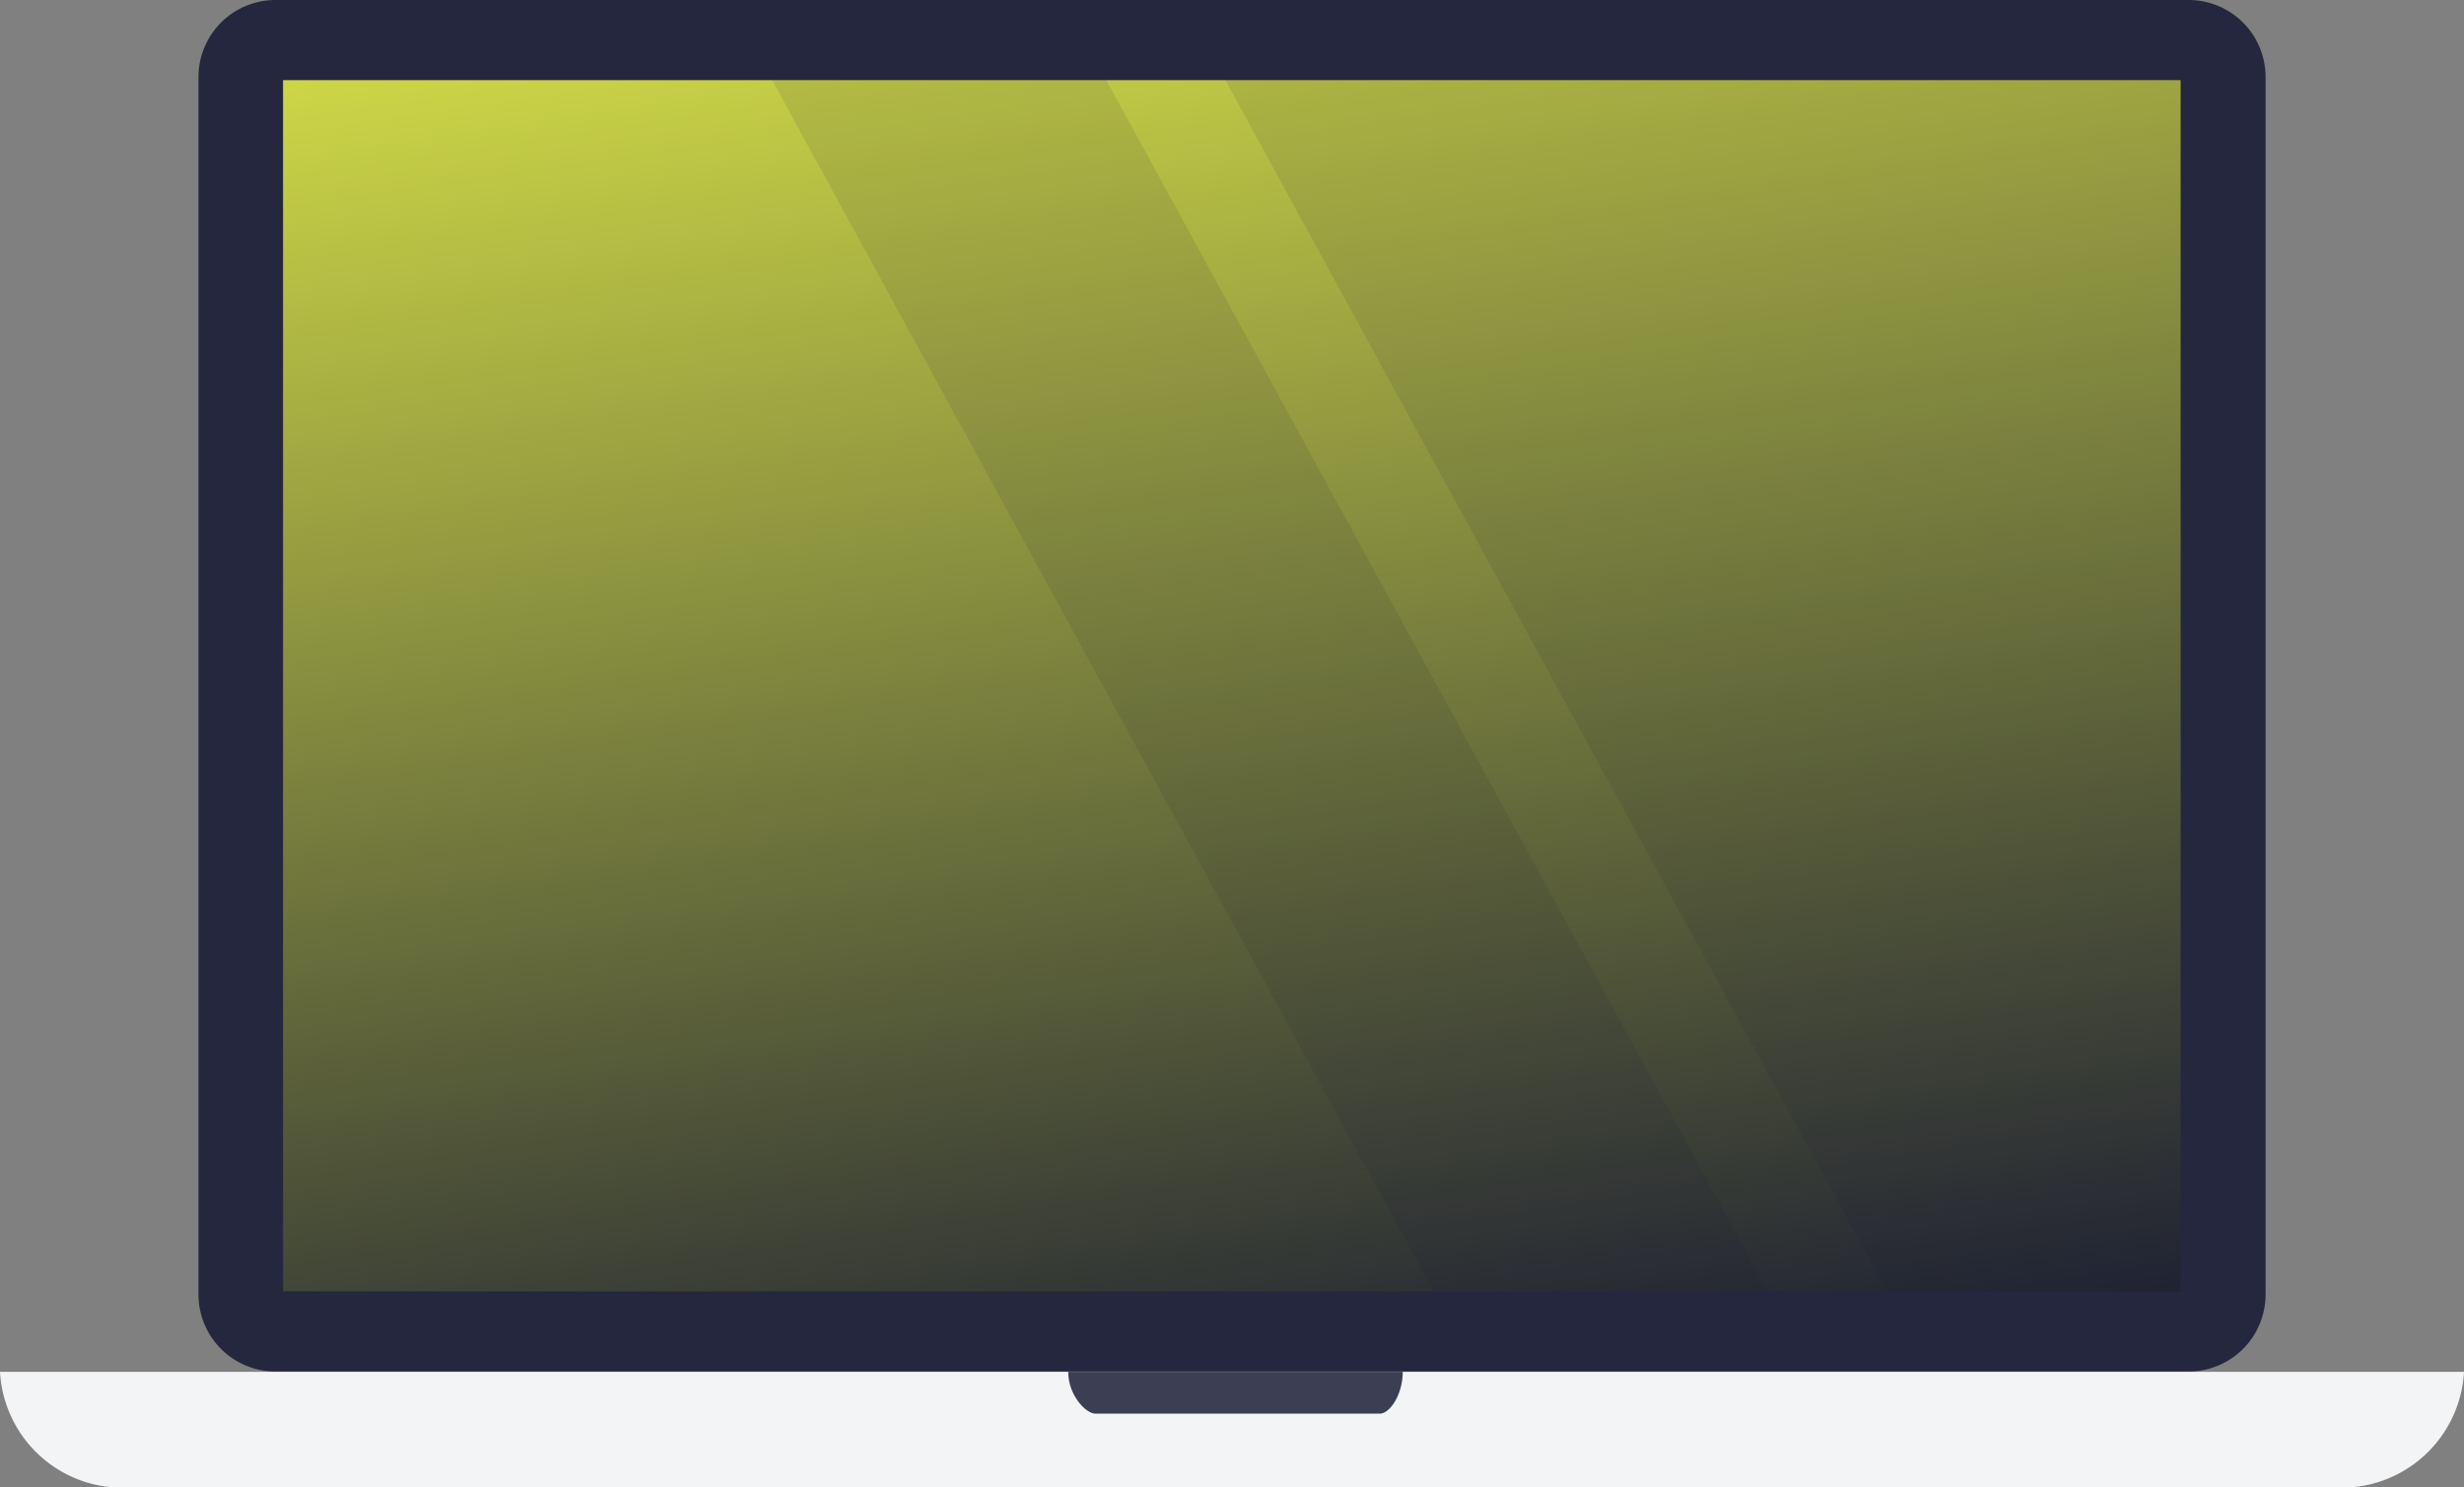 <svg xmlns="http://www.w3.org/2000/svg" xmlns:xlink="http://www.w3.org/1999/xlink" width="37.989" height="22.935" viewBox="0 0 37.989 22.935">
  <rect x="0" y="0" width="37.989" height="22.935" fill="#808080" stroke="none"/>
  <defs>
    <linearGradient id="linear-gradient" x1="0.375" y1="-0.112" x2="0.667" y2="1.145" gradientUnits="objectBoundingBox">
      <stop offset="0" stop-color="#d1da47"/>
      <stop offset="1" stop-color="#171a32"/>
    </linearGradient>
  </defs>
  <g id="laptop_1_" data-name="laptop (1)" transform="translate(0 -635.466)">
    <path id="Path_21871" data-name="Path 21871" d="M39.849,635.466H69.339a1.188,1.188,0,0,1,1.19,1.19v18.769a1.188,1.188,0,0,1-1.19,1.19H39.849a1.188,1.188,0,0,1-1.19-1.19V636.656A1.188,1.188,0,0,1,39.849,635.466Z" transform="translate(-35.599)" fill="#25273e"/>
    <path id="Path_21872" data-name="Path 21872" d="M55.144,651.079H84.4v18.678H55.144Z" transform="translate(-50.78 -14.377)" fill="url(#linear-gradient)"/>
    <path id="Path_21873" data-name="Path 21873" d="M0,902.7a1.892,1.892,0,0,0,1.989,1.785H36a1.892,1.892,0,0,0,1.989-1.785Z" transform="translate(0 -246.08)" fill="#f3f4f6"/>
    <path id="Path_21874" data-name="Path 21874" d="M208.089,902.7c0,.357.27.645.419.645h4.386c.15,0,.353-.287.353-.645Z" transform="translate(-191.62 -246.08)" fill="#3c3f53"/>
    <g id="Group_833" data-name="Group 833" transform="translate(11.905 636.702)">
      <path id="Path_21875" data-name="Path 21875" d="M238.715,651.079l10.2,18.678h4.532V651.079Z" transform="translate(-231.727 -651.079)" fill="rgba(23,26,50,0.1)"/>
      <path id="Path_21876" data-name="Path 21876" d="M150.422,651.079l10.2,18.678h5.152l-10.2-18.678Z" transform="translate(-150.422 -651.079)" fill="rgba(23,26,50,0.1)"/>
    </g>
  </g>
</svg>